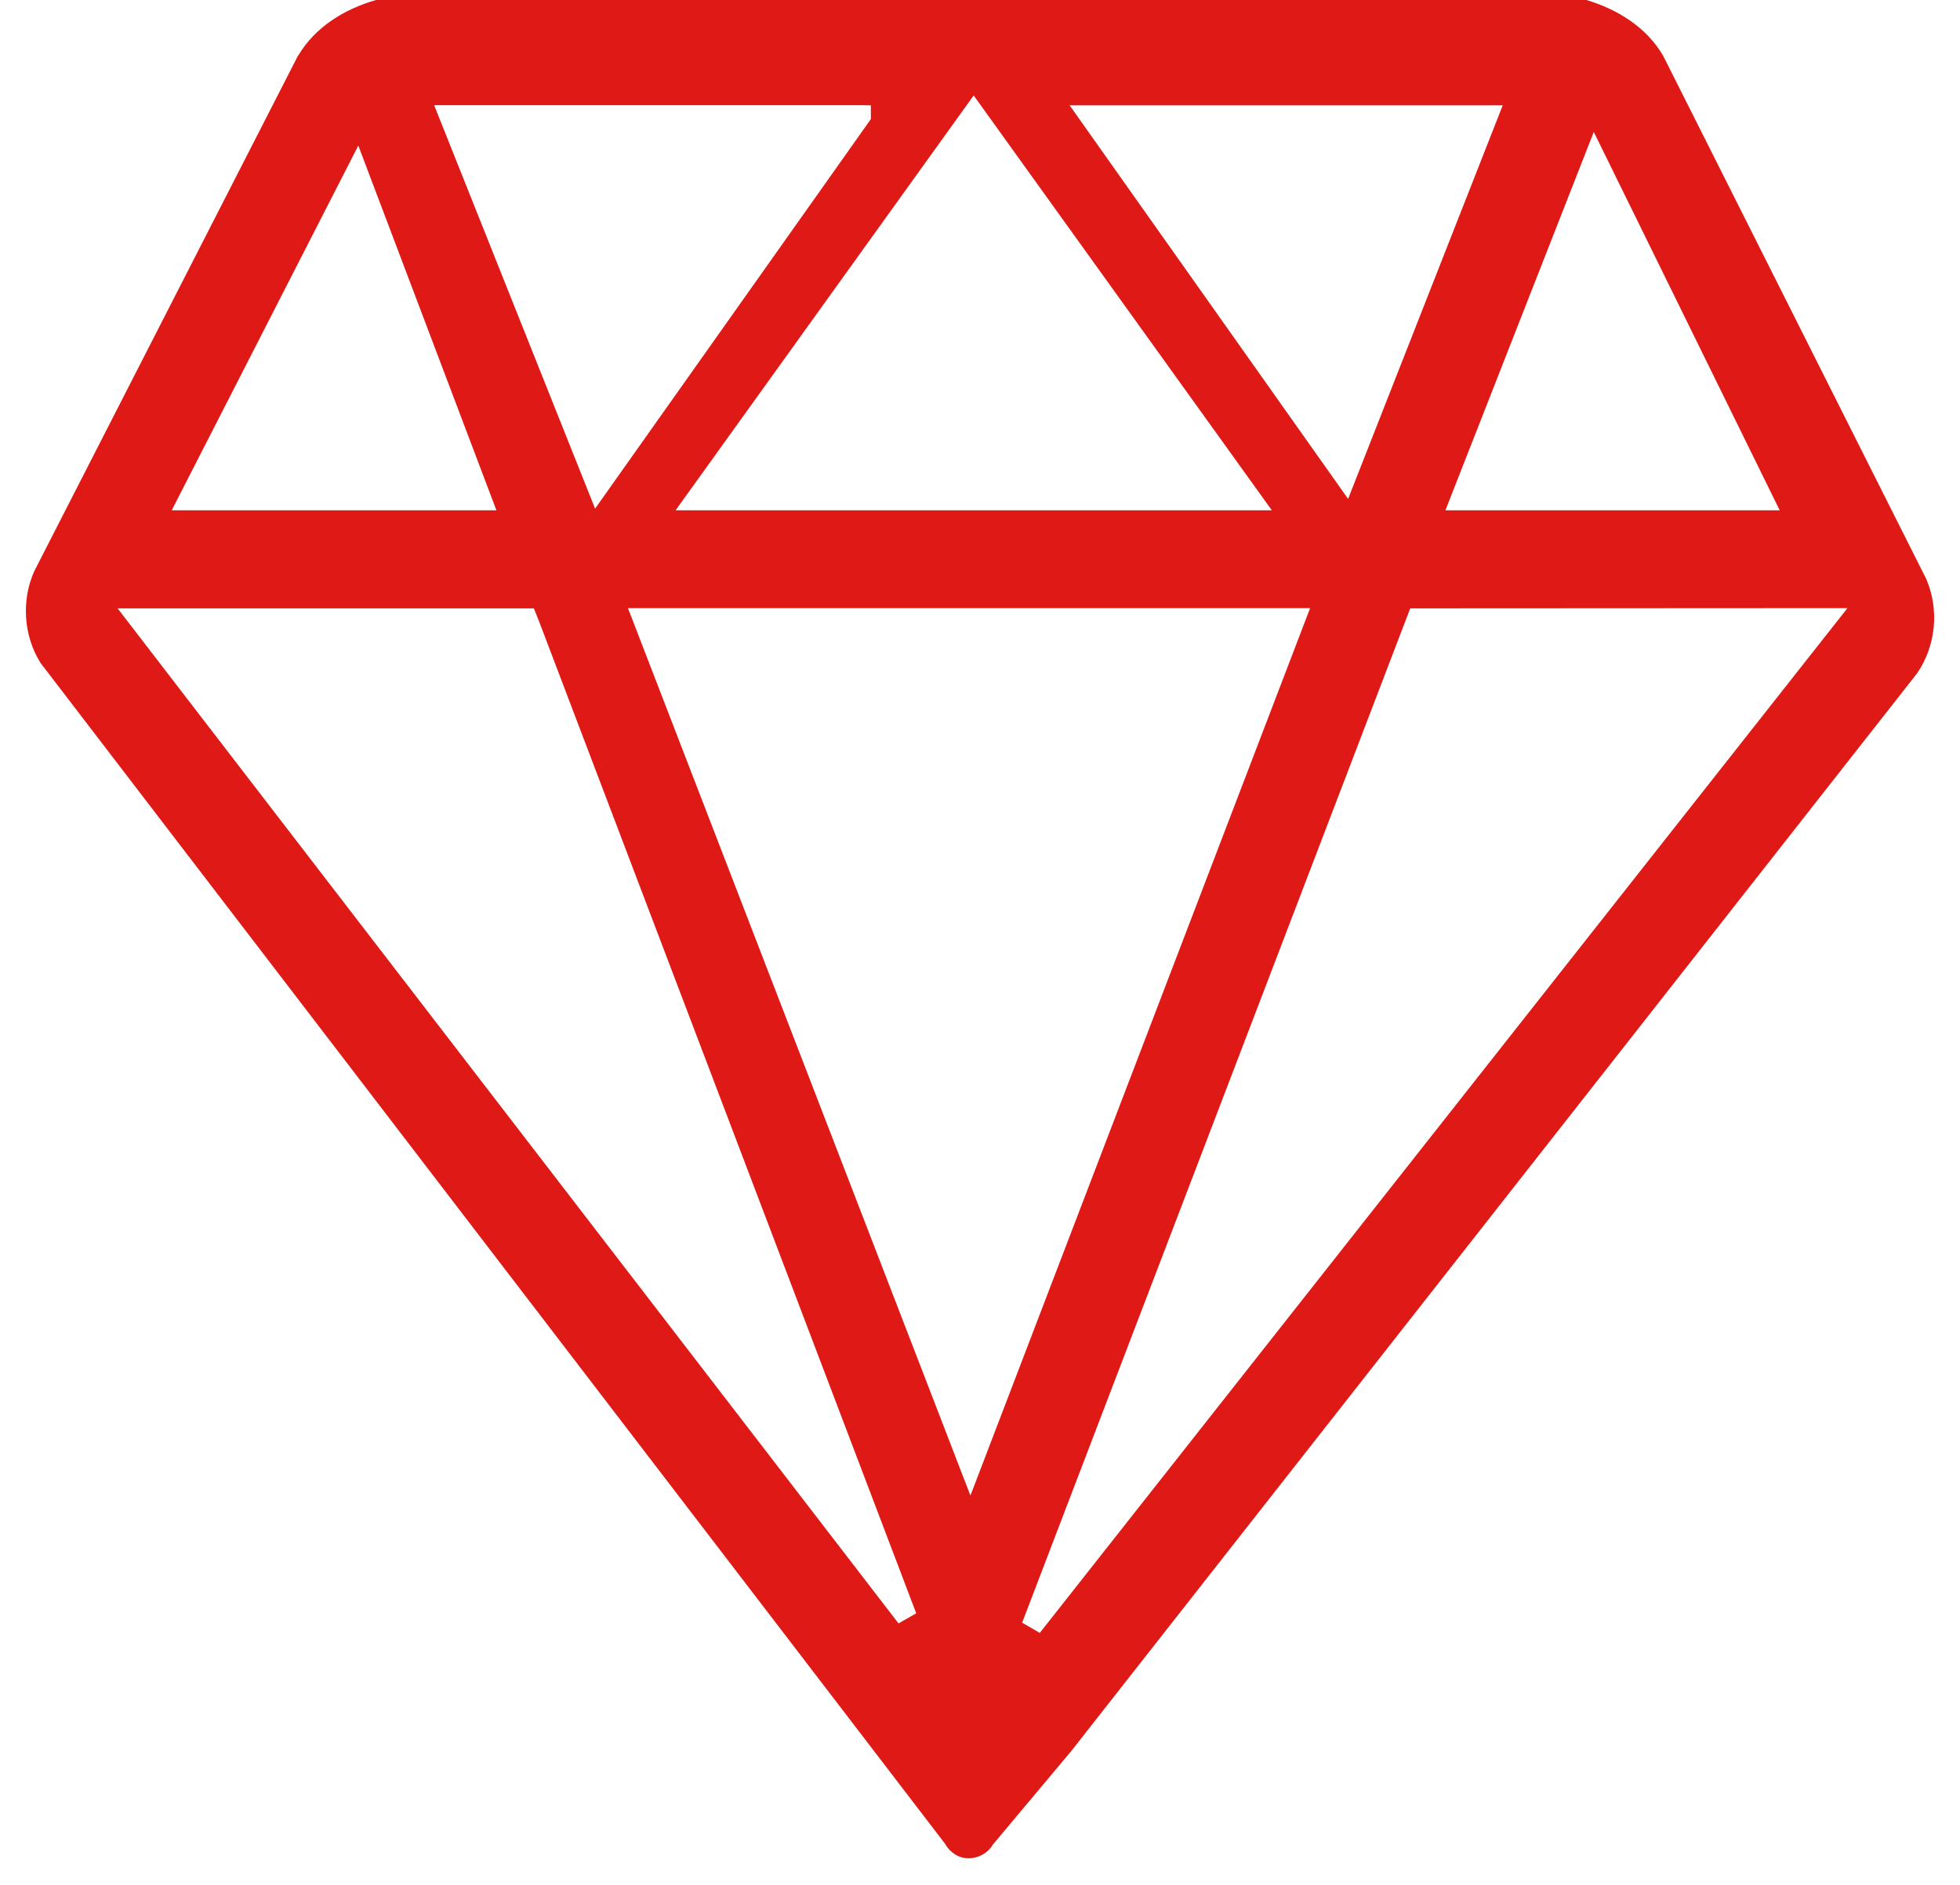 ﻿<?xml version="1.0" encoding="utf-8"?>
<svg version="1.1" xmlns:xlink="http://www.w3.org/1999/xlink" width="26px" height="25px" xmlns="http://www.w3.org/2000/svg">
  <g transform="matrix(1 0 0 1 -269 -5327 )">
    <path d="M 13.165 24.474  C 13.102 24.579  12.978 24.647  12.849 24.647  C 12.785 24.648  12.723 24.63  12.669 24.595  C 12.617 24.564  12.575 24.52  12.54 24.461  L 12.536 24.454  L 0.537 8.792  C 0.313 8.434  0.279 7.962  0.457 7.571  L 3.95 0.744  L 3.961 0.729  C 4.185 0.356  4.569 0.121  4.987 0  L 21.044 0  C 21.46 0.124  21.845 0.365  22.064 0.743  L 25.556 7.687  C 25.726 8.095  25.68 8.563  25.432 8.929  L 14.209 23.227  L 13.171 24.465  L 13.165 24.474  Z M 24.507 8.066  L 18.707 8.069  L 13.559 21.522  L 13.793 21.658  L 24.507 8.066  Z M 1.56 8.069  L 11.919 21.532  L 12.154 21.398  L 7.151 8.242  L 7.082 8.069  L 1.56 8.069  Z M 8.33 8.066  L 12.873 19.836  L 17.379 8.066  L 8.33 8.066  Z M 21.142 1.75  L 19.174 6.768  L 23.608 6.768  L 21.142 1.75  Z M 12.916 1.266  L 8.962 6.768  L 16.871 6.768  L 12.916 1.266  Z M 4.753 1.931  L 2.278 6.768  L 6.585 6.768  L 4.753 1.931  Z M 5.759 1.395  L 7.894 6.746  L 11.552 1.58  L 11.552 1.397  L 11.415 1.395  L 5.759 1.395  Z M 14.189 1.397  L 17.883 6.617  L 19.934 1.397  L 14.189 1.397  Z " fill-rule="nonzero" fill="#df1915" stroke="none" transform="matrix(1 0 0 1 269 5327 )" />
  </g>
</svg>